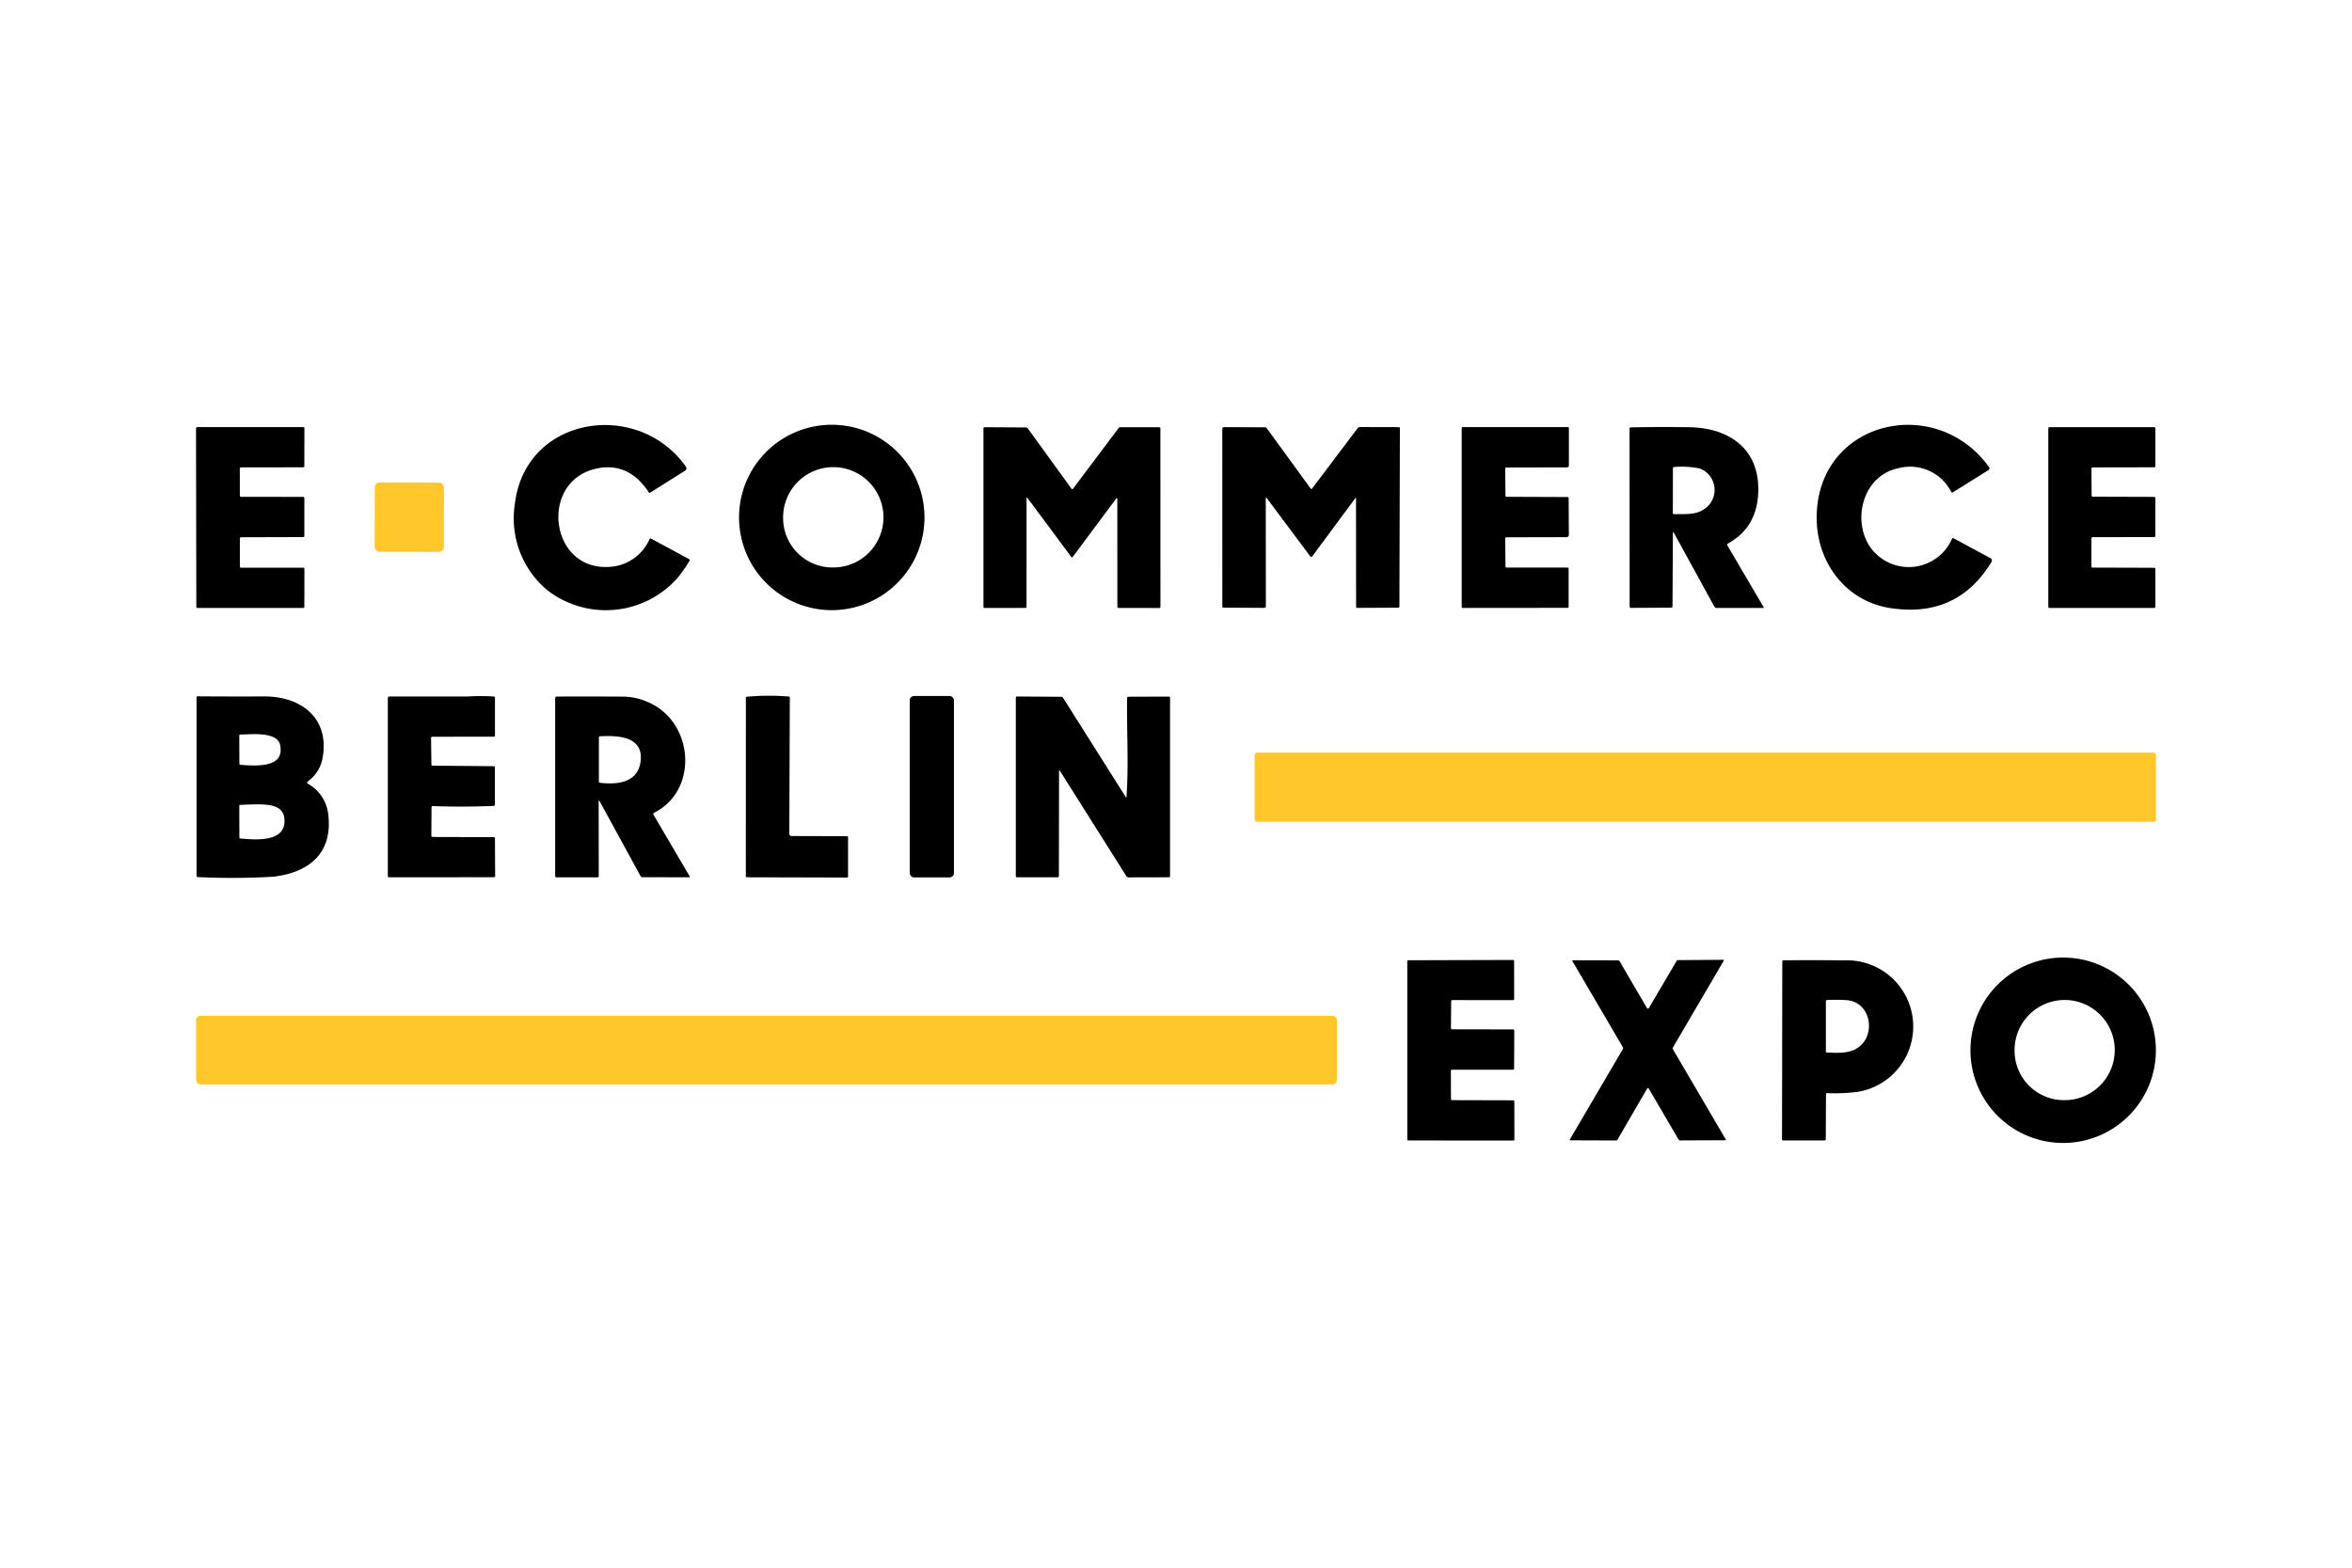 <svg xmlns="http://www.w3.org/2000/svg" xmlns:xlink="http://www.w3.org/1999/xlink" width="300" height="200" viewBox="0 0 300 200"><defs><clipPath id="b"><rect width="300" height="200"></rect></clipPath></defs><g id="a" clip-path="url(#b)"><g transform="translate(-83.22 -186.785)"><g transform="translate(108.22 240.97)"><path d="M252.6,262.142a12.206,12.206,0,0,0,16.683-1.589,18.045,18.045,0,0,0,1.488-2.148.142.142,0,0,0-.052-.2l-4.857-2.625a.133.133,0,0,0-.109-.007.145.145,0,0,0-.082.077,5.927,5.927,0,0,1-5.3,3.548c-7.447.33-8.738-10.819-1.638-12.509q4.226-1.007,6.865,3.025a.091.091,0,0,0,.124.029l4.495-2.836a.341.341,0,0,0,.154-.225.353.353,0,0,0-.058-.27c-6.124-8.66-20.471-6.495-21.817,4.726a11.926,11.926,0,0,0,4.1,11" transform="translate(-207.824 -241.06)" fill="none"></path><path d="M371.2,252.8a11.826,11.826,0,1,0-11.826,11.826A11.826,11.826,0,0,0,371.2,252.8" transform="translate(-278.281 -240.97)" fill="none"></path><path d="M822.448,252.5c-.156,5.777,3.5,10.992,9.424,11.893q8.521,1.3,12.88-5.9a.334.334,0,0,0,.038-.257.317.317,0,0,0-.157-.2l-4.738-2.556a.132.132,0,0,0-.107-.006.138.138,0,0,0-.078.076,6.018,6.018,0,0,1-10.636.758c-2.072-3.491-.588-8.778,3.667-9.722a5.877,5.877,0,0,1,6.871,2.993.15.15,0,0,0,.089.067.132.132,0,0,0,.105-.015l4.547-2.833a.271.271,0,0,0,.123-.18.277.277,0,0,0-.048-.214c-6.712-9.351-21.646-6.035-21.979,6.1" transform="translate(-615.727 -241.005)" fill="none"></path><path d="M113.962,256.055l7.93-.023a.145.145,0,0,0,.145-.145v-4.833a.148.148,0,0,0-.148-.148l-7.933-.012a.146.146,0,0,1-.145-.148l-.006-3.459a.146.146,0,0,1,.148-.145l7.942-.012a.142.142,0,0,0,.142-.142l.006-4.857a.133.133,0,0,0-.133-.133l-13.49,0a.2.2,0,0,0-.2.2l.038,22.758a.116.116,0,0,0,.116.116l13.516,0a.146.146,0,0,0,.148-.145l.009-4.845a.145.145,0,0,0-.145-.145l-7.945,0a.146.146,0,0,1-.145-.148l0-3.592a.146.146,0,0,1,.148-.145" transform="translate(-108.22 -241.702)" fill="none"></path><path d="M460.874,251.095l5.606,7.537a.082.082,0,0,0,.067.034.089.089,0,0,0,.069-.034l5.543-7.447q.168-.223.168.055l.006,13.722a.145.145,0,0,0,.145.145l5.207.009a.143.143,0,0,0,.142-.145L477.82,242.2a.145.145,0,0,0-.142-.148l-4.964,0a.284.284,0,0,0-.229.119l-5.818,7.736a.113.113,0,0,1-.182,0l-5.574-7.7a.284.284,0,0,0-.226-.124l-5.288-.032a.148.148,0,0,0-.145.15l0,22.769a.145.145,0,0,0,.145.145l5.2-.009a.146.146,0,0,0,.148-.145l.006-13.826q0-.208.124-.041" transform="translate(-354.81 -241.737)" fill="none"></path><path d="M577.566,251.113l.012,13.835a.125.125,0,0,0,.122.127l5.256-.026a.149.149,0,0,0,.145-.151l.067-22.732a.145.145,0,0,0-.145-.145l-4.935-.012a.414.414,0,0,0-.327.168l-5.8,7.687a.105.105,0,0,1-.086.042.112.112,0,0,1-.087-.045l-5.6-7.7a.284.284,0,0,0-.229-.119l-5.233-.023a.216.216,0,0,0-.214.217l.009,22.662a.148.148,0,0,0,.145.151l5.207.029a.2.2,0,0,0,.2-.2l-.014-13.736q0-.237.142-.046l5.572,7.459a.114.114,0,0,0,.089.043.108.108,0,0,0,.087-.043l5.531-7.467q.093-.124.093.029" transform="translate(-429.604 -241.709)" fill="none"></path><path d="M671.589,259.785l-.038-3.577a.146.146,0,0,1,.145-.148l7.673-.017a.307.307,0,0,0,.214-.086.284.284,0,0,0,.087-.206l-.026-4.68a.15.15,0,0,0-.151-.148l-7.762-.029a.145.145,0,0,1-.148-.142l-.029-3.447a.142.142,0,0,1,.142-.145l7.736-.017a.242.242,0,0,0,.243-.24l0-4.764a.139.139,0,0,0-.139-.139l-13.395,0a.139.139,0,0,0-.139.139v22.793a.142.142,0,0,0,.142.142l13.346-.012a.148.148,0,0,0,.151-.145l0-4.851a.143.143,0,0,0-.148-.139l-7.757,0a.145.145,0,0,1-.148-.142" transform="translate(-504.562 -241.702)" fill="none"></path><path d="M745.5,255.584q0-.336.162-.041l5.106,9.317a.4.4,0,0,0,.353.211l5.861,0q.159,0,.078-.136l-4.608-7.841a.175.175,0,0,1-.018-.137.181.181,0,0,1,.087-.109c2.807-1.519,3.971-4.116,3.87-7.285-.165-5.094-4.029-7.485-8.807-7.554q-3.742-.052-7.464.02a.149.149,0,0,0-.145.15l.012,22.732a.146.146,0,0,0,.145.148l5.175-.029a.151.151,0,0,0,.148-.151l.046-9.294" transform="translate(-557.123 -241.691)" fill="none"></path><path d="M930.035,259.8l0-3.595a.146.146,0,0,1,.148-.145l7.858-.014a.146.146,0,0,0,.148-.145l0-4.833a.148.148,0,0,0-.145-.148l-7.832-.023a.149.149,0,0,1-.151-.148l-.023-3.441a.148.148,0,0,1,.148-.148l7.858-.014a.146.146,0,0,0,.148-.145v-4.831a.146.146,0,0,0-.148-.145l-13.363,0a.146.146,0,0,0-.145.148v22.764a.146.146,0,0,0,.145.148l13.36,0a.149.149,0,0,0,.151-.148v-4.831a.145.145,0,0,0-.145-.145l-7.858-.023a.146.146,0,0,1-.148-.145" transform="translate(-688.266 -241.723)" fill="none"></path><path d="M195.807,266.649a.179.179,0,0,0-.179-.18l-8.469-.015a.179.179,0,0,0-.18.179l-.015,8.474a.179.179,0,0,0,.179.18l8.469.015a.179.179,0,0,0,.18-.179l.015-8.474" transform="translate(-164.174 -259.079)" fill="none"></path><path d="M122.635,371.549a4.663,4.663,0,0,0,1.919-3.149c.819-5.027-2.857-7.716-7.479-7.7q-4.246.017-8.48-.014a.146.146,0,0,0-.145.148l0,22.761a.152.152,0,0,0,.148.15,90.5,90.5,0,0,0,9.615-.043c4.475-.507,7.595-2.906,7.05-7.829a5.118,5.118,0,0,0-2.616-4.038.176.176,0,0,1-.086-.142.169.169,0,0,1,.072-.147" transform="translate(-108.383 -326.04)" fill="none"></path><path d="M198.488,374.605q3.887.139,7.786-.026a.151.151,0,0,0,.148-.148l0-4.773a.145.145,0,0,0-.148-.142l-7.8-.067a.152.152,0,0,1-.153-.148l-.043-3.4a.139.139,0,0,1,.042-.1.151.151,0,0,1,.105-.043l7.858-.012a.145.145,0,0,0,.145-.145l0-4.819a.162.162,0,0,0-.145-.162,28.276,28.276,0,0,0-3.366,0q-4.88-.006-9.962,0a.192.192,0,0,0-.191.194l0,22.729a.145.145,0,0,0,.148.145l13.392-.009a.146.146,0,0,0,.148-.145l-.026-4.819a.145.145,0,0,0-.142-.148l-7.817-.023a.149.149,0,0,1-.153-.145l.026-3.653a.136.136,0,0,1,.044-.1.148.148,0,0,1,.106-.039" transform="translate(-168.292 -325.949)" fill="none"></path><path d="M272.2,374.148l5.2,9.522a.245.245,0,0,0,.211.13l5.965.012q.153,0,.078-.127l-4.613-7.867a.162.162,0,0,1,.064-.226c5.809-2.915,5.059-11.693-.8-14.144a7.94,7.94,0,0,0-3-.686q-4.185-.026-8.6-.009a.2.2,0,0,0-.2.2l0,22.714a.148.148,0,0,0,.148.148l5.259,0a.149.149,0,0,0,.15-.148l-.012-9.485q0-.3.145-.038" transform="translate(-220.696 -326.079)" fill="none"></path><path d="M363.456,383.619a.117.117,0,0,0,.116-.119l0-5.01a.143.143,0,0,0-.142-.145l-7.085-.02a.266.266,0,0,1-.266-.266l.064-17.374a.159.159,0,0,0-.148-.159,31.522,31.522,0,0,0-5.311.026.158.158,0,0,0-.145.159l-.006,22.735a.146.146,0,0,0,.148.145l12.778.029" transform="translate(-280.398 -325.852)" fill="none"></path><path d="M428.394,360.7a.159.159,0,0,0-.159-.159h-5.326a.159.159,0,0,0-.159.159v22.824a.159.159,0,0,0,.159.159h5.326a.159.159,0,0,0,.159-.159V360.7" transform="translate(-331.716 -325.933)" fill="none"></path><path d="M475.031,370.328q0-.272.145-.041l8.451,13.4a.311.311,0,0,0,.26.145l5.158-.012a.146.146,0,0,0,.148-.145l0-22.781a.129.129,0,0,0-.038-.091.123.123,0,0,0-.09-.036l-5.2.017a.151.151,0,0,0-.148.151c-.067,4.179.211,8.469-.084,12.628q-.012.145-.09.023l-8-12.663a.266.266,0,0,0-.223-.13l-5.658-.038a.138.138,0,0,0-.1.043.155.155,0,0,0-.043.107v22.766a.148.148,0,0,0,.148.148l5.2,0a.148.148,0,0,0,.145-.151l.02-13.348" transform="translate(-364.949 -326.089)" fill="none"></path><path d="M689.723,385.593a.093.093,0,0,0-.093-.093H574.843a.093.093,0,0,0-.093.093v8.642a.093.093,0,0,0,.093.093H689.63a.093.093,0,0,0,.093-.093v-8.642" transform="translate(-439.723 -343.669)" fill="none"></path><path d="M913.872,487.666a11.826,11.826,0,1,0-11.826,11.826,11.826,11.826,0,0,0,11.826-11.826" transform="translate(-663.887 -407.862)" fill="none"></path><path d="M647.607,494.639l-.009-3.589a.145.145,0,0,1,.145-.148l7.768,0a.148.148,0,0,0,.151-.145l.02-4.851a.143.143,0,0,0-.042-.1.149.149,0,0,0-.105-.043l-7.777-.014a.149.149,0,0,1-.153-.145l.023-3.438a.152.152,0,0,1,.153-.148l7.728.009a.148.148,0,0,0,.153-.142l-.006-4.839a.148.148,0,0,0-.15-.145l-13.331.038a.145.145,0,0,0-.145.145v22.7a.145.145,0,0,0,.145.145l13.375.009a.145.145,0,0,0,.145-.145l-.009-4.839a.145.145,0,0,0-.142-.148l-7.786-.02a.148.148,0,0,1-.151-.145" transform="translate(-487.53 -408.615)" fill="none"></path><path d="M723.7,493.253l3.8,6.495a.268.268,0,0,0,.229.13l5.716-.026q.148,0,.072-.127L726.8,488.269a.27.27,0,0,1,0-.272l6.463-11.036q.072-.125-.072-.122l-5.737.043a.243.243,0,0,0-.211.122L723.723,483a.137.137,0,0,1-.121.069.144.144,0,0,1-.122-.072L720,477.034a.248.248,0,0,0-.214-.127l-5.728-.012q-.148,0-.075.13l6.42,10.955a.245.245,0,0,1,0,.249l-6.747,11.511q-.072.127.072.127l5.791.02a.247.247,0,0,0,.214-.127l3.777-6.506a.113.113,0,0,1,.194,0" transform="translate(-538.405 -408.572)" fill="none"></path><path d="M812.934,493.933a22.32,22.32,0,0,0,4.014-.177A8.447,8.447,0,0,0,815.093,477q-3.861-.049-7.734-.012a.148.148,0,0,0-.145.148l-.035,22.691a.145.145,0,0,0,.142.148l5.294,0a.143.143,0,0,0,.145-.142l.029-5.763a.142.142,0,0,1,.145-.142" transform="translate(-604.881 -408.667)" fill="none"></path><path d="M253.773,501.655a.165.165,0,0,0-.165-.165H108.425a.165.165,0,0,0-.165.165v8.428a.165.165,0,0,0,.165.165H253.608a.165.165,0,0,0,.165-.165v-8.428" transform="translate(-108.248 -426.088)" fill="none"></path><path d="M373.277,272.472a6.4,6.4,0,1,0-6.3-6.309,6.3,6.3,0,0,0,6.3,6.309" transform="translate(-292.087 -254.265)" fill="none"></path><path d="M763.077,260a2.23,2.23,0,0,0-.854-.353,11.683,11.683,0,0,0-3.027-.139.158.158,0,0,0-.145.159l-.012,5.719a.134.134,0,0,0,.041.1.14.14,0,0,0,.1.04c1.221-.029,2.585.116,3.629-.5a2.937,2.937,0,0,0,.266-5.027" transform="translate(-570.674 -254.113)" fill="none"></path><path d="M131.788,377.816c-1.207-.645-3.013-.434-4.353-.408a.146.146,0,0,0-.145.145l.014,3.563a.156.156,0,0,0,.148.156c2.055.145,5.6.405,5.062-2.466a1.343,1.343,0,0,0-.726-.99" transform="translate(-121.771 -337.881)" fill="none"></path><path d="M132.3,408.8c-1.074-.735-3.572-.454-4.862-.437a.149.149,0,0,0-.145.151l.014,3.988a.158.158,0,0,0,.148.156c1.936.165,6.02.547,5.572-2.686a1.636,1.636,0,0,0-.726-1.172" transform="translate(-121.771 -359.869)" fill="none"></path><path d="M291.1,381.328c.33-3.172-3.1-3.2-5.184-3.094a.15.15,0,0,0-.145.151l0,5.629a.161.161,0,0,0,.148.156c2.318.255,4.891-.029,5.184-2.842" transform="translate(-234.382 -338.486)" fill="none"></path><path d="M915.967,507.325a6.39,6.39,0,1,0-6.3-6.3,6.3,6.3,0,0,0,6.3,6.3" transform="translate(-677.707 -421.157)" fill="none"></path><path d="M830.717,500.484c2.24-1.684,1.488-5.757-1.548-5.985a23.375,23.375,0,0,0-2.5-.017.154.154,0,0,0-.151.15v6.405a.149.149,0,0,0,.145.151c1.4.038,2.883.177,4.052-.7" transform="translate(-618.623 -421.091)" fill="none"></path></g><path d="M252.6,262.142a11.926,11.926,0,0,1-4.1-11c1.346-11.221,15.693-13.386,21.817-4.726a.353.353,0,0,1,.058.27.341.341,0,0,1-.154.225l-4.495,2.836a.091.091,0,0,1-.124-.029q-2.64-4.032-6.865-3.025c-7.1,1.69-5.809,12.839,1.638,12.509a5.927,5.927,0,0,0,5.3-3.548.145.145,0,0,1,.082-.077.133.133,0,0,1,.109.007l4.857,2.625a.142.142,0,0,1,.052.2,18.045,18.045,0,0,1-1.488,2.148A12.206,12.206,0,0,1,252.6,262.142Z" transform="translate(-99.604 -0.09)"></path><path d="M371.2,252.8a11.826,11.826,0,1,1-11.826-11.826A11.826,11.826,0,0,1,371.2,252.8Zm-11.731,6.381a6.4,6.4,0,1,0-6.3-6.309,6.3,6.3,0,0,0,6.3,6.309Z" transform="translate(-170.061)"></path><path d="M831.872,264.4c-5.919-.9-9.58-6.116-9.424-11.893.333-12.13,15.267-15.447,21.979-6.1a.277.277,0,0,1,.048.214.271.271,0,0,1-.123.18l-4.547,2.833a.132.132,0,0,1-.105.015.15.15,0,0,1-.089-.067,5.877,5.877,0,0,0-6.871-2.993c-4.255.944-5.739,6.231-3.667,9.722a6.018,6.018,0,0,0,10.636-.758.138.138,0,0,1,.078-.076.132.132,0,0,1,.107.006l4.738,2.556a.317.317,0,0,1,.157.2.334.334,0,0,1-.038.257Q840.393,265.693,831.872,264.4Z" transform="translate(-507.507 -0.035)"></path><path d="M113.815,256.2l0,3.592a.146.146,0,0,0,.145.148l7.945,0a.145.145,0,0,1,.145.145l-.009,4.845a.146.146,0,0,1-.148.145l-13.516,0a.116.116,0,0,1-.116-.116l-.038-22.758a.2.2,0,0,1,.2-.2l13.49,0a.133.133,0,0,1,.133.133l-.006,4.857a.142.142,0,0,1-.142.142l-7.942.012a.146.146,0,0,0-.148.145l.006,3.459a.146.146,0,0,0,.145.148l7.933.012a.148.148,0,0,1,.148.148v4.833a.145.145,0,0,1-.145.145l-7.93.023a.146.146,0,0,0-.148.145Z" transform="translate(0 -0.732)"></path><path d="M460.874,251.095q-.124-.168-.124.041l-.006,13.826a.146.146,0,0,1-.148.145l-5.2.009a.145.145,0,0,1-.145-.145l0-22.769a.148.148,0,0,1,.145-.15l5.288.032a.284.284,0,0,1,.226.124l5.574,7.7a.113.113,0,0,0,.182,0l5.818-7.736a.284.284,0,0,1,.229-.119l4.964,0a.145.145,0,0,1,.142.148l.006,22.772a.143.143,0,0,1-.142.145l-5.207-.009a.145.145,0,0,1-.145-.145l-.006-13.722q0-.278-.168-.055l-5.543,7.447a.089.089,0,0,1-.069.034.082.082,0,0,1-.067-.034Z" transform="translate(-246.59 -0.767)"></path><path d="M577.566,251.113q0-.153-.093-.029l-5.531,7.467a.108.108,0,0,1-.087.043.115.115,0,0,1-.089-.043l-5.571-7.459q-.142-.191-.142.046l.014,13.736a.2.2,0,0,1-.2.2l-5.207-.029a.148.148,0,0,1-.145-.151l-.009-22.662a.216.216,0,0,1,.214-.217l5.233.023a.284.284,0,0,1,.229.119l5.6,7.7a.112.112,0,0,0,.087.045.105.105,0,0,0,.086-.042l5.8-7.687a.413.413,0,0,1,.327-.168l4.935.012a.145.145,0,0,1,.145.145L583.1,264.9a.149.149,0,0,1-.145.15l-5.256.026a.125.125,0,0,1-.122-.127Z" transform="translate(-321.384 -0.739)"></path><path d="M671.737,259.927l7.757,0a.144.144,0,0,1,.148.139l0,4.851a.148.148,0,0,1-.151.145l-13.346.012a.142.142,0,0,1-.142-.142V242.142a.139.139,0,0,1,.139-.139l13.395,0a.139.139,0,0,1,.139.139l0,4.764a.242.242,0,0,1-.243.24l-7.736.017a.142.142,0,0,0-.142.145l.029,3.447a.145.145,0,0,0,.148.142l7.762.029a.15.15,0,0,1,.151.148l.026,4.68a.284.284,0,0,1-.087.206.307.307,0,0,1-.214.086l-7.673.017a.146.146,0,0,0-.145.148l.038,3.577A.145.145,0,0,0,671.737,259.927Z" transform="translate(-396.342 -0.732)"></path><path d="M745.5,255.584l-.046,9.294a.151.151,0,0,1-.148.151l-5.175.029a.146.146,0,0,1-.145-.148l-.012-22.732a.149.149,0,0,1,.145-.15q3.722-.072,7.464-.02c4.778.069,8.642,2.46,8.807,7.554.1,3.169-1.062,5.765-3.87,7.285a.181.181,0,0,0-.087.109.175.175,0,0,0,.018.137l4.608,7.841q.081.136-.078.136l-5.861,0a.4.4,0,0,1-.353-.211l-5.106-9.317Q745.5,255.248,745.5,255.584Zm4.032-8.008a2.23,2.23,0,0,0-.854-.353,11.682,11.682,0,0,0-3.027-.139.158.158,0,0,0-.145.159l-.012,5.719a.135.135,0,0,0,.041.1.141.141,0,0,0,.1.04c1.221-.029,2.585.116,3.629-.5A2.937,2.937,0,0,0,749.527,247.575Z" transform="translate(-448.903 -0.721)"></path><path d="M930.183,259.949l7.858.023a.145.145,0,0,1,.145.145v4.831a.149.149,0,0,1-.151.148l-13.36,0a.146.146,0,0,1-.145-.148V242.181a.146.146,0,0,1,.145-.148l13.363,0a.146.146,0,0,1,.148.145v4.831a.146.146,0,0,1-.148.145l-7.858.014a.148.148,0,0,0-.148.148l.023,3.441a.149.149,0,0,0,.151.148l7.832.023a.148.148,0,0,1,.145.148l0,4.833a.146.146,0,0,1-.148.145l-7.858.014a.146.146,0,0,0-.148.145l0,3.595A.146.146,0,0,0,930.183,259.949Z" transform="translate(-580.046 -0.753)"></path><rect width="8.828" height="8.833" rx="0.62" transform="translate(131.026 248.346) rotate(0.1)" fill="#ffc72a"></rect><path d="M122.635,371.549a.169.169,0,0,0-.072.147.176.176,0,0,0,.086.142,5.119,5.119,0,0,1,2.616,4.038c.544,4.923-2.576,7.323-7.05,7.829a90.5,90.5,0,0,1-9.615.043.152.152,0,0,1-.148-.15l0-22.761a.146.146,0,0,1,.145-.148q4.234.032,8.48.014c4.622-.02,8.3,2.669,7.479,7.7A4.663,4.663,0,0,1,122.635,371.549Zm-4.234-5.574c-1.207-.645-3.013-.434-4.353-.408a.146.146,0,0,0-.145.145l.014,3.563a.156.156,0,0,0,.148.156c2.055.145,5.6.405,5.062-2.466A1.343,1.343,0,0,0,118.4,365.975Zm.509,9c-1.074-.735-3.572-.454-4.862-.437a.149.149,0,0,0-.145.15l.014,3.988a.158.158,0,0,0,.148.156c1.936.165,6.02.547,5.572-2.686A1.636,1.636,0,0,0,118.91,374.973Z" transform="translate(-0.163 -85.07)"></path><path d="M198.337,374.744l-.026,3.653a.149.149,0,0,0,.153.145l7.817.023a.145.145,0,0,1,.142.148l.026,4.819a.146.146,0,0,1-.148.145l-13.392.009a.145.145,0,0,1-.148-.145l0-22.729a.193.193,0,0,1,.191-.194q5.082,0,9.962,0a28.276,28.276,0,0,1,3.366,0,.162.162,0,0,1,.145.162l0,4.819a.145.145,0,0,1-.145.145l-7.858.012a.151.151,0,0,0-.105.043.139.139,0,0,0-.042.1l.043,3.4a.152.152,0,0,0,.153.148l7.8.067a.145.145,0,0,1,.148.142l0,4.773a.151.151,0,0,1-.148.148q-3.9.165-7.786.026a.148.148,0,0,0-.106.039A.136.136,0,0,0,198.337,374.744Z" transform="translate(-60.072 -84.979)"></path><path d="M272.2,374.148q-.145-.263-.145.038l.012,9.485a.149.149,0,0,1-.151.148l-5.259,0a.148.148,0,0,1-.148-.148l0-22.714a.2.2,0,0,1,.2-.2q4.42-.017,8.6.009a7.94,7.94,0,0,1,3,.686c5.855,2.451,6.6,11.23.8,14.144a.162.162,0,0,0-.064.226l4.613,7.867q.075.127-.078.127l-5.965-.012a.245.245,0,0,1-.211-.13Zm5.213-5.227c.33-3.172-3.1-3.2-5.184-3.094a.151.151,0,0,0-.145.151l0,5.629a.161.161,0,0,0,.148.156C274.55,372.017,277.123,371.734,277.416,368.921Z" transform="translate(-112.476 -85.109)"></path><path d="M363.456,383.619l-12.778-.029a.146.146,0,0,1-.148-.145l.006-22.735a.158.158,0,0,1,.145-.159,31.522,31.522,0,0,1,5.311-.026.159.159,0,0,1,.148.159l-.064,17.374a.266.266,0,0,0,.266.266l7.085.02a.143.143,0,0,1,.142.145l0,5.01A.117.117,0,0,1,363.456,383.619Z" transform="translate(-172.178 -84.882)"></path><rect width="5.644" height="23.143" rx="0.55" transform="translate(199.254 275.577)"></rect><path d="M475.031,370.328l-.02,13.348a.148.148,0,0,1-.145.15l-5.2,0a.148.148,0,0,1-.148-.148V360.91a.155.155,0,0,1,.043-.107.138.138,0,0,1,.1-.043l5.658.038a.266.266,0,0,1,.223.13l8,12.663q.078.122.09-.023c.3-4.159.017-8.448.084-12.628a.151.151,0,0,1,.148-.151l5.2-.017a.123.123,0,0,1,.09.036.129.129,0,0,1,.037.091l0,22.781a.146.146,0,0,1-.148.145l-5.158.012a.311.311,0,0,1-.26-.145l-8.451-13.4Q475.031,370.056,475.031,370.328Z" transform="translate(-256.729 -85.119)"></path><rect width="114.973" height="8.828" rx="0.32" transform="translate(243.247 282.801)" fill="#ffc72a"></rect><path d="M913.872,487.666a11.826,11.826,0,1,1-11.826-11.826,11.826,11.826,0,0,1,11.826,11.826Zm-11.725,6.364a6.39,6.39,0,1,0-6.3-6.3,6.3,6.3,0,0,0,6.3,6.3Z" transform="translate(-555.667 -166.892)"></path><path d="M647.758,494.784l7.786.02a.145.145,0,0,1,.142.148l.009,4.839a.145.145,0,0,1-.145.145l-13.375-.009a.145.145,0,0,1-.145-.145v-22.7a.145.145,0,0,1,.145-.145l13.331-.038a.148.148,0,0,1,.151.145l.006,4.839a.148.148,0,0,1-.153.142l-7.728-.009a.152.152,0,0,0-.153.148L647.6,485.6a.149.149,0,0,0,.153.145l7.777.014a.149.149,0,0,1,.105.043.143.143,0,0,1,.042.1l-.02,4.851a.148.148,0,0,1-.151.145l-7.768,0a.145.145,0,0,0-.145.148l.009,3.589A.148.148,0,0,0,647.758,494.784Z" transform="translate(-379.31 -167.645)"></path><path d="M723.7,493.253a.113.113,0,0,0-.194,0l-3.777,6.506a.247.247,0,0,1-.214.127l-5.791-.02q-.145,0-.072-.127l6.747-11.511a.245.245,0,0,0,0-.249l-6.42-10.955q-.072-.13.075-.13l5.728.012a.248.248,0,0,1,.214.127l3.482,5.959a.144.144,0,0,0,.122.072.137.137,0,0,0,.121-.069L727.245,477a.243.243,0,0,1,.211-.122l5.737-.043q.145,0,.072.122L726.8,488a.27.27,0,0,0,0,.272l6.715,11.456q.075.127-.072.127l-5.716.026a.268.268,0,0,1-.229-.13Z" transform="translate(-430.185 -167.602)"></path><path d="M812.789,494.075l-.029,5.763a.143.143,0,0,1-.145.142l-5.294,0a.145.145,0,0,1-.142-.148l.035-22.691a.148.148,0,0,1,.145-.148q3.872-.038,7.734.012a8.447,8.447,0,0,1,1.855,16.755,22.321,22.321,0,0,1-4.014.177.142.142,0,0,0-.145.142Zm4.185-6.014c2.24-1.684,1.488-5.757-1.548-5.985a23.375,23.375,0,0,0-2.5-.017.154.154,0,0,0-.151.15v6.405a.149.149,0,0,0,.145.151C814.323,488.8,815.8,488.94,816.974,488.061Z" transform="translate(-496.661 -167.697)"></path><rect width="145.513" height="8.758" rx="0.57" transform="translate(108.232 316.372)" fill="#ffc72a"></rect></g></g></svg>